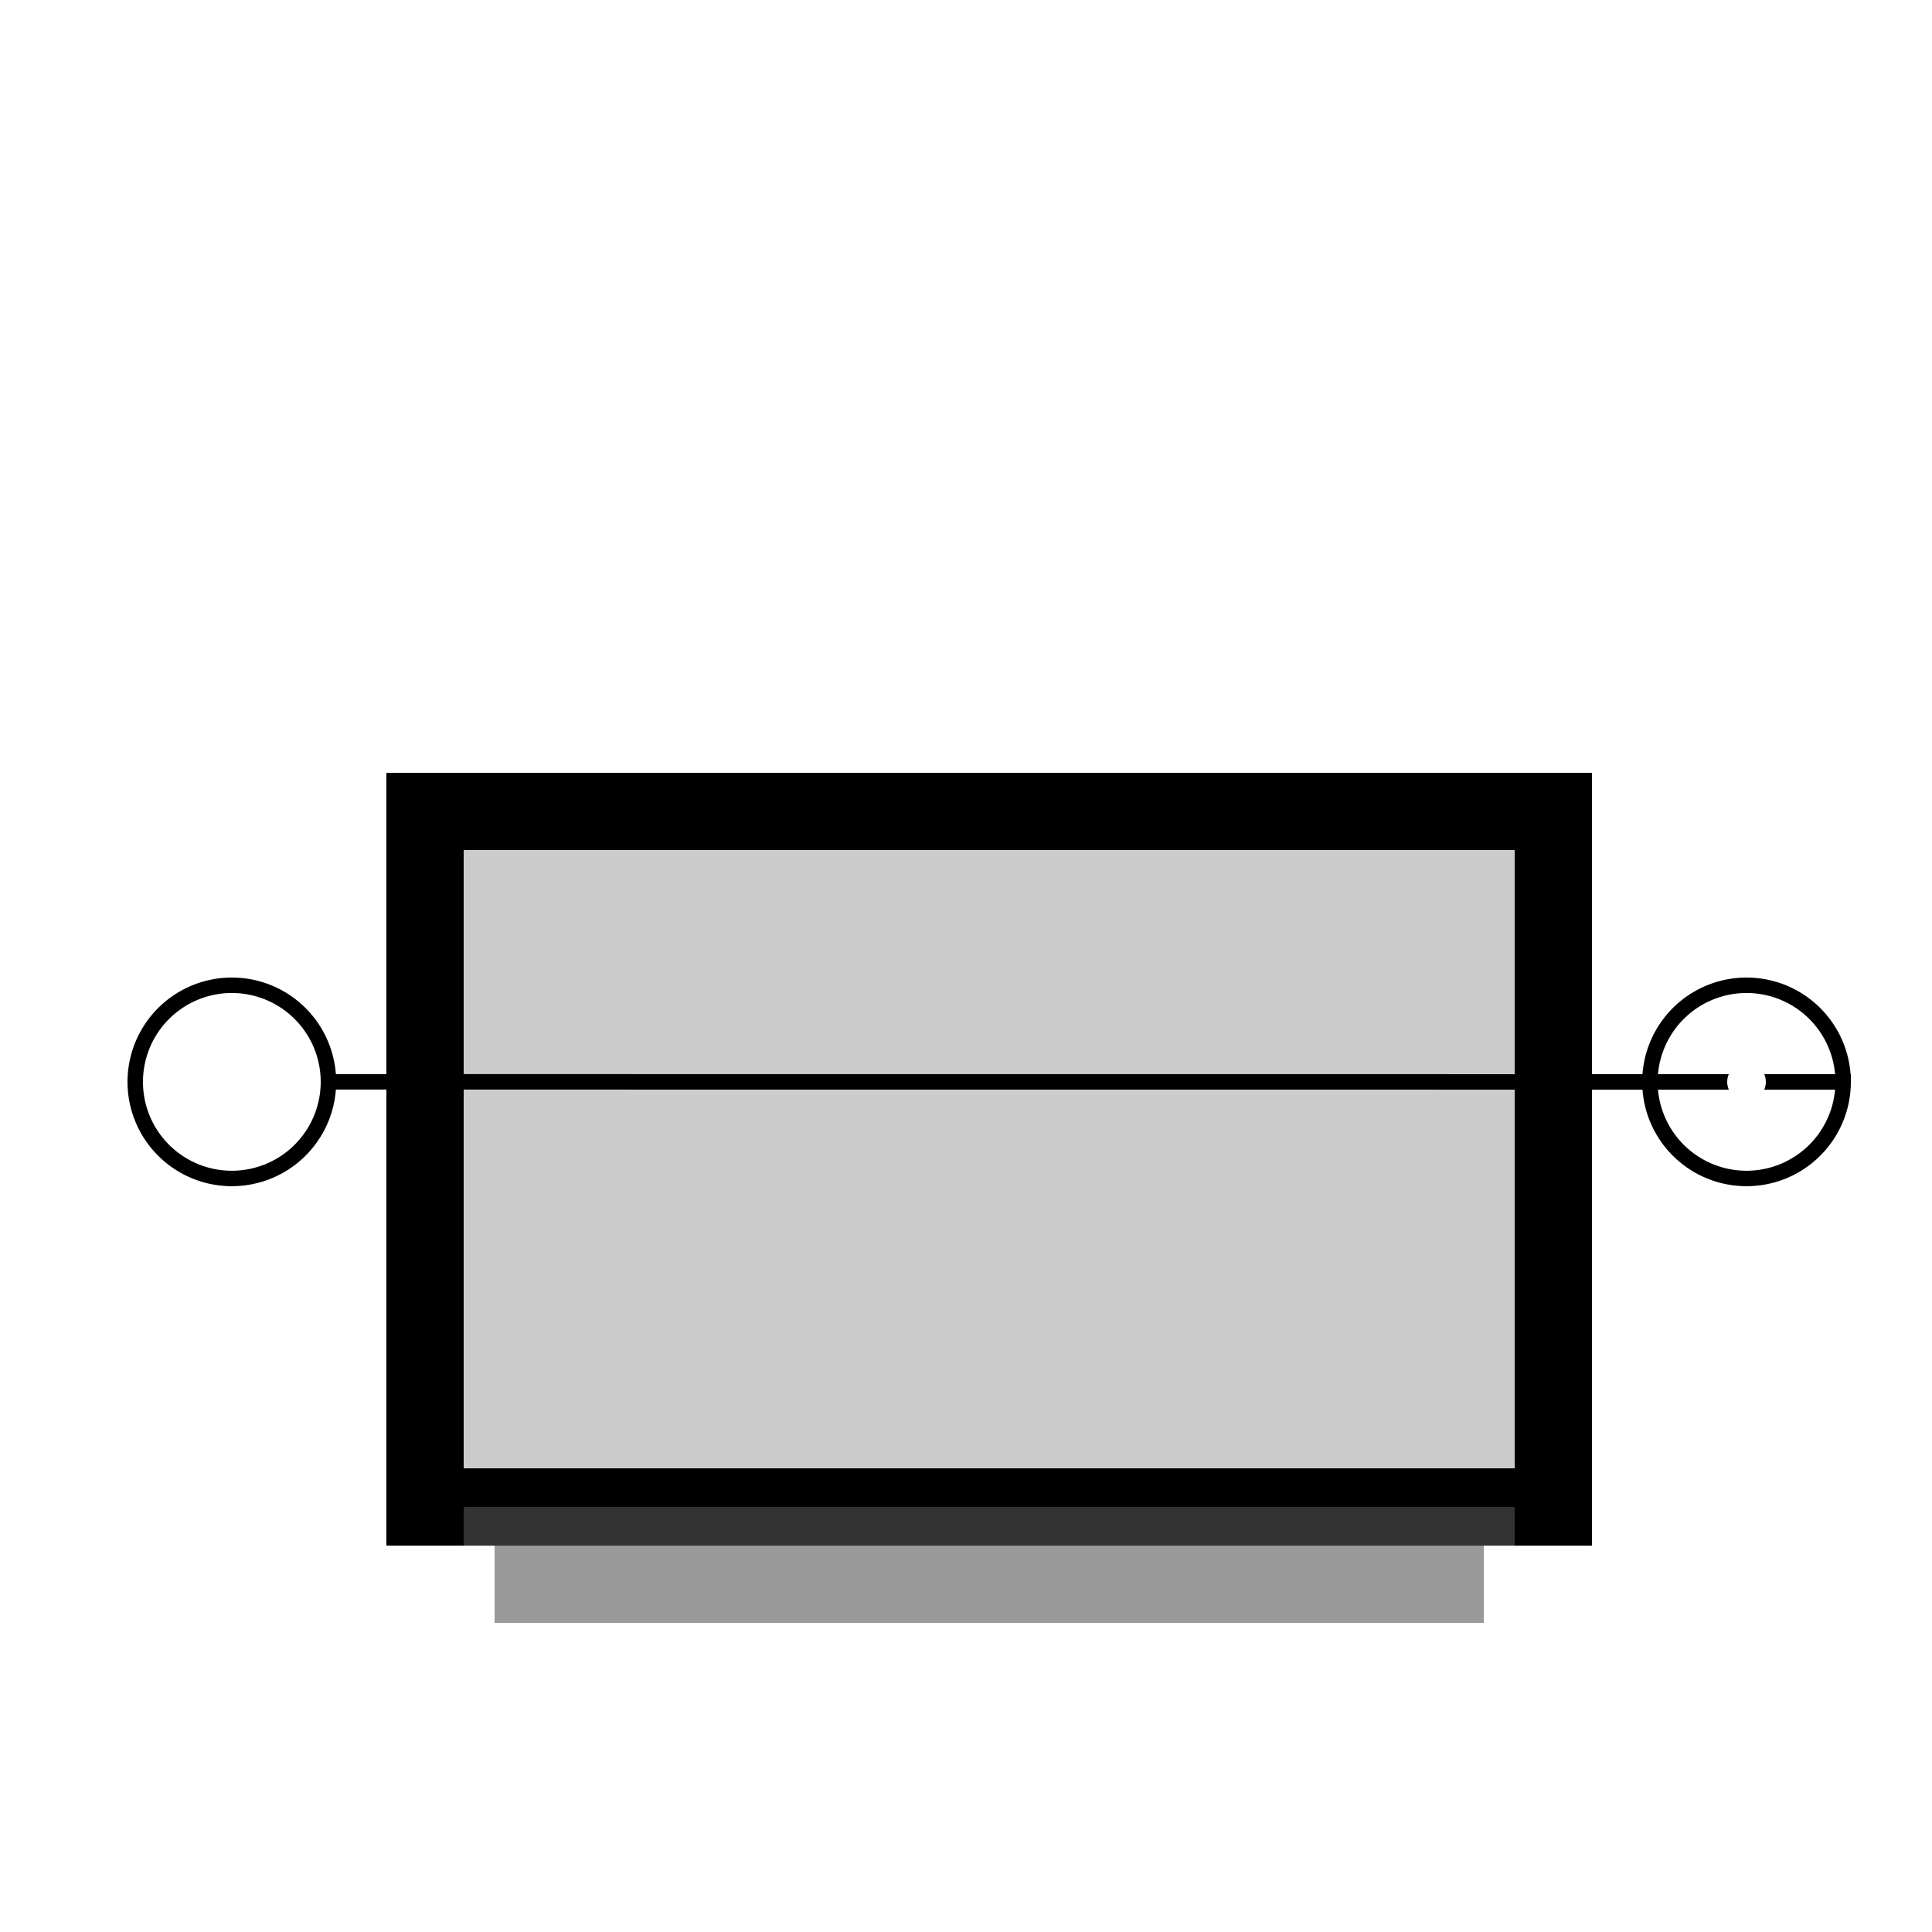 <!--

Generated by DrawGPT.
Free, open source, AI generated images in SVG, PNG, and HTML Canvas format.
https://drawgpt.ai

Created: 2023-09-26T22:28:55.964Z
Link: https://drawgpt.ai/prompt/67266/

-->
<svg xmlns="http://www.w3.org/2000/svg" xmlns:xlink="http://www.w3.org/1999/xlink" width="500" height="500"><defs/><g><rect fill="#ffffff" stroke="none" x="0" y="0" width="512" height="512"/><rect fill="#000000" stroke="none" x="100" y="200" width="312" height="200"/><rect fill="#cccccc" stroke="none" x="120" y="220" width="272" height="160"/><rect fill="#333333" stroke="none" x="120" y="390" width="272" height="10"/><rect fill="#999999" stroke="none" x="128" y="400" width="256" height="20"/><path fill="none" stroke="#000000" paint-order="fill stroke markers" d=" M 85 280 A 25 25 0 1 1 85 279.975 L 477 280 A 25 25 0 1 1 477 279.975" stroke-miterlimit="10" stroke-width="4" stroke-dasharray=""/><path fill="#ffffff" stroke="none" paint-order="stroke fill markers" d=" M 65 280 A 5 5 0 1 1 65 279.995 L 457 280 A 5 5 0 1 1 457 279.995"/></g></svg>